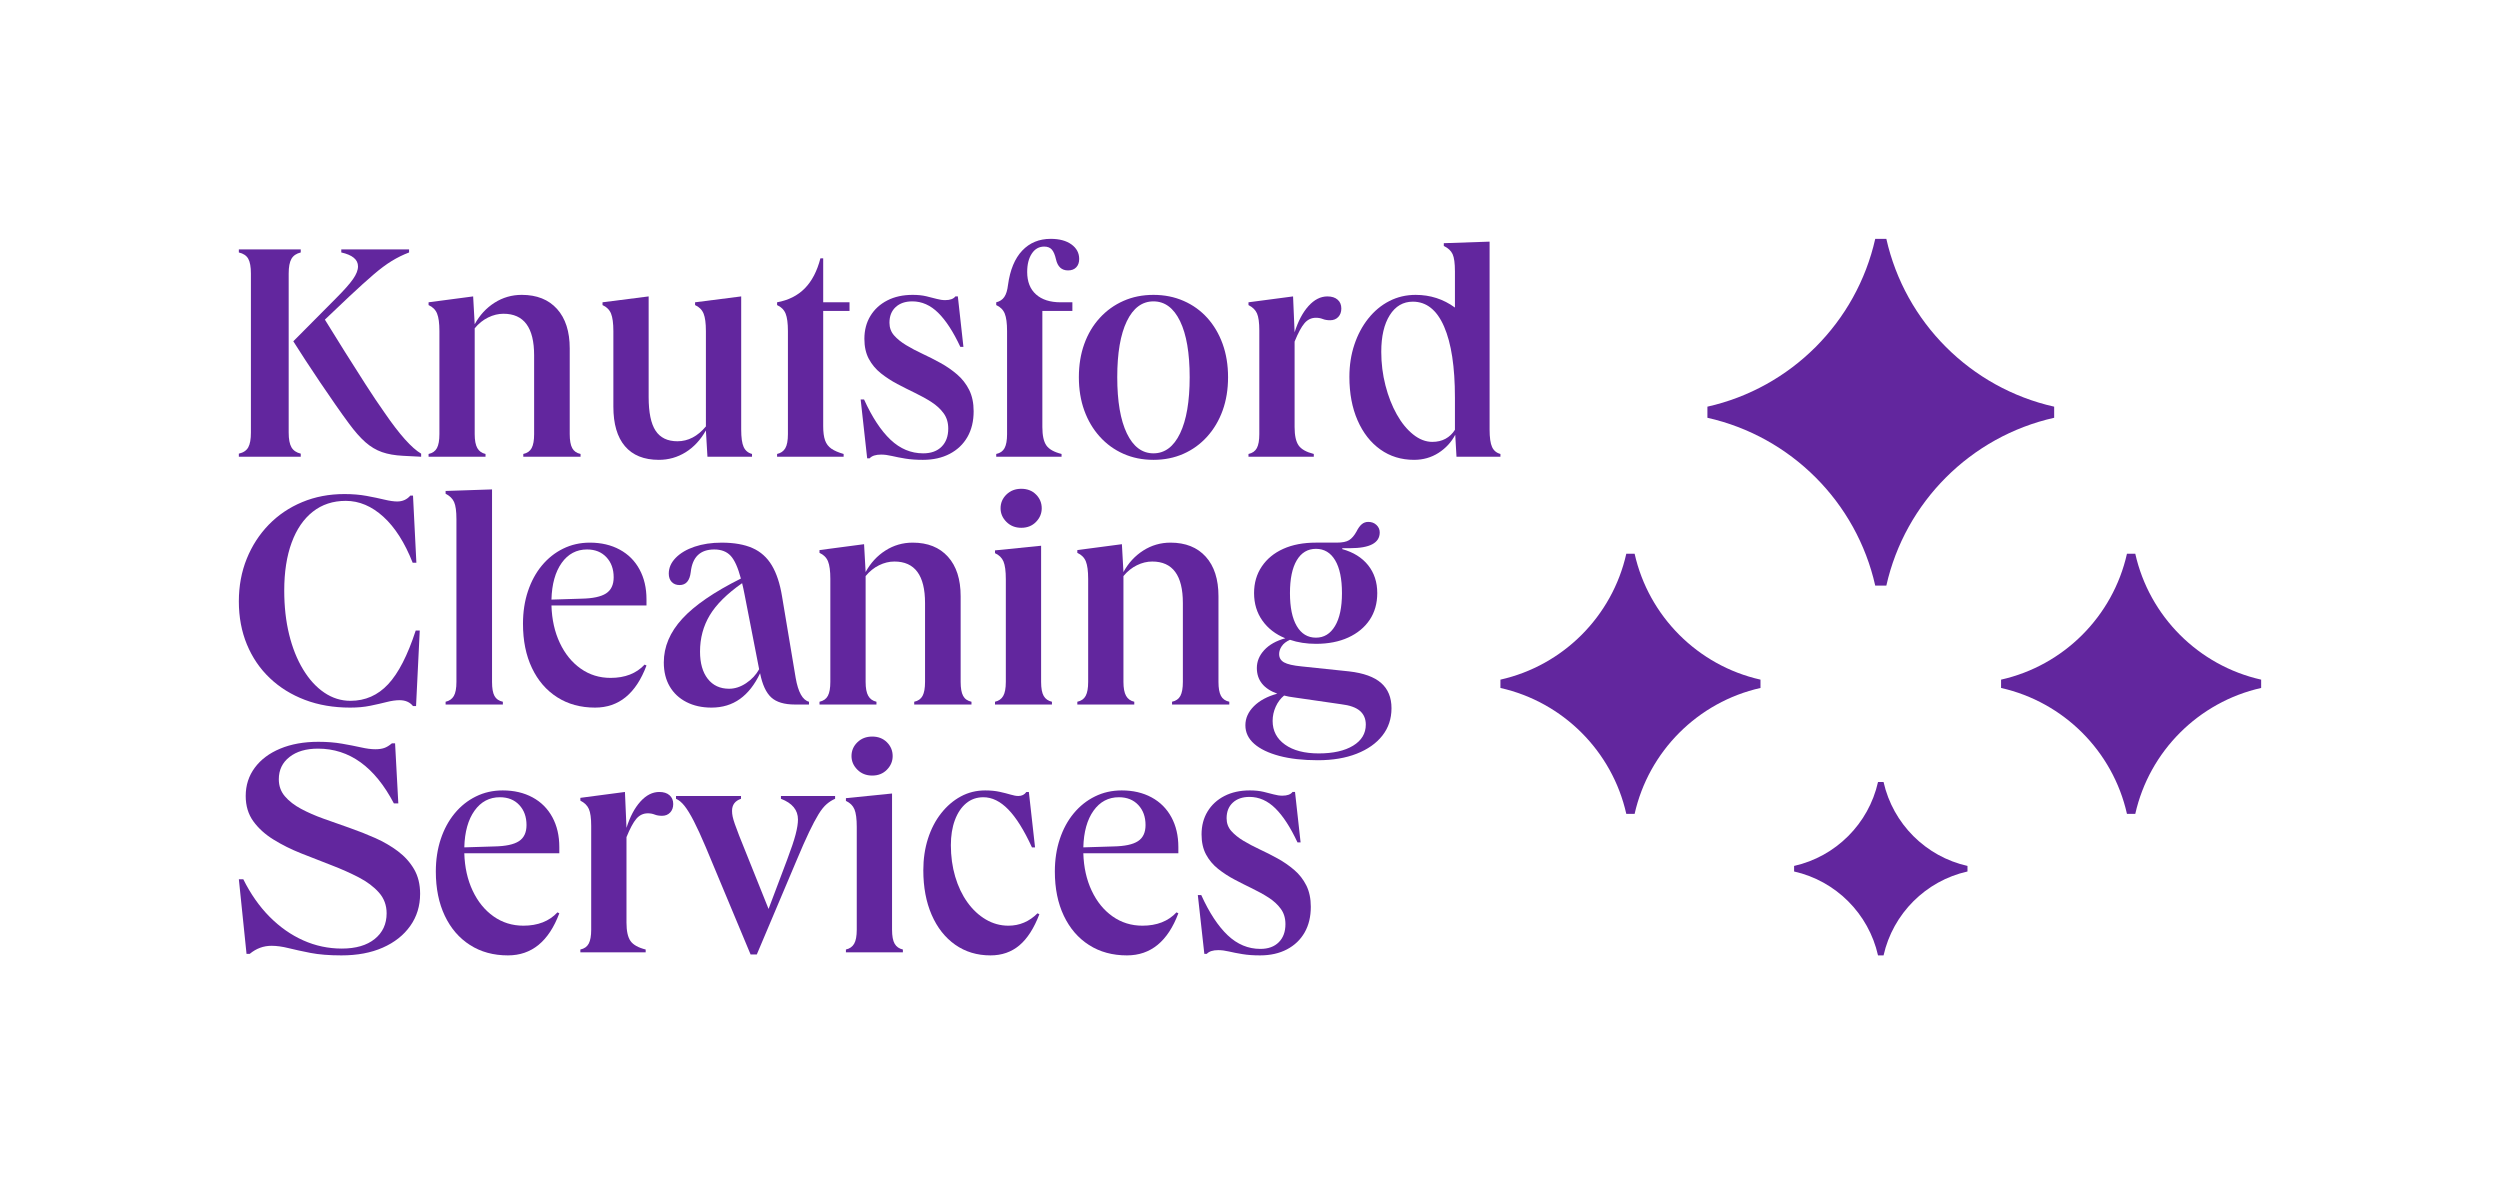 <?xml version="1.0" encoding="utf-8"?>
<!-- Generator: Adobe Illustrator 16.0.0, SVG Export Plug-In . SVG Version: 6.00 Build 0)  -->
<!DOCTYPE svg PUBLIC "-//W3C//DTD SVG 1.1//EN" "http://www.w3.org/Graphics/SVG/1.1/DTD/svg11.dtd">
<svg version="1.1" id="Layer_1" xmlns="http://www.w3.org/2000/svg" xmlns:xlink="http://www.w3.org/1999/xlink" x="0px" y="0px"
	 width="593.399px" height="283.465px" viewBox="0 0 593.399 283.465" enable-background="new 0 0 593.399 283.465"
	 xml:space="preserve">
<rect fill="none" width="593.399" height="283.465"/>
<g>
	<g>
		<g>
			<path fill="#62269E" d="M447.081,185.619h-1.315c-2.227,9.906-10.015,17.691-19.92,19.918v1.318
				c9.905,2.223,17.693,10.01,19.92,19.916h1.315c2.227-9.906,10.013-17.693,19.92-19.916v-1.318
				C457.094,203.311,449.308,195.523,447.081,185.619z"/>
		</g>
		<g>
			<path fill="#62269E" d="M506.83,131.442h-1.978c-3.333,14.861-15.017,26.542-29.88,29.878v1.975
				c14.863,3.34,26.547,15.02,29.88,29.881h1.978c3.334-14.861,15.021-26.541,29.876-29.881v-1.975
				C521.851,157.984,510.164,146.303,506.83,131.442z"/>
		</g>
		<g>
			<path fill="#62269E" d="M387.994,131.442h-1.979c-3.334,14.861-15.014,26.542-29.875,29.878v1.975
				c14.861,3.34,26.541,15.02,29.875,29.881h1.979c3.336-14.861,15.018-26.541,29.877-29.881v-1.975
				C403.012,157.984,391.33,146.303,387.994,131.442z"/>
		</g>
		<g>
			<path fill="#62269E" d="M447.74,56.693h-2.635c-4.449,19.812-20.023,35.387-39.835,39.834v2.636
				c19.812,4.449,35.386,20.023,39.835,39.839h2.635c4.449-19.815,20.024-35.39,39.836-39.839v-2.636
				C467.765,92.08,452.191,76.505,447.74,56.693z"/>
		</g>
	</g>
	<g>
		<g>
			<path fill="#62269E" d="M56.692,108.413v-0.734c1.074-0.242,1.824-0.746,2.24-1.507c0.416-0.76,0.623-1.922,0.623-3.49v-37.76
				c0-1.568-0.207-2.73-0.623-3.492c-0.416-0.757-1.166-1.258-2.24-1.504V59.19h14.693v0.735c-1.028,0.246-1.764,0.747-2.206,1.504
				c-0.438,0.762-0.657,1.924-0.657,3.492v37.76c0,1.568,0.219,2.73,0.657,3.49c0.442,0.761,1.178,1.265,2.206,1.507v0.734H56.692z
				 M99.964,108.413l-4.262-0.221c-1.959-0.097-3.636-0.389-5.031-0.882c-1.397-0.487-2.708-1.271-3.933-2.348
				c-1.225-1.078-2.521-2.548-3.892-4.411c-0.982-1.322-2.058-2.827-3.233-4.517c-1.175-1.691-2.375-3.44-3.6-5.252
				c-1.225-1.812-2.388-3.564-3.49-5.254c-1.101-1.69-2.071-3.195-2.903-4.52l10.066-10.139c1.959-1.957,3.33-3.5,4.112-4.629
				c0.785-1.123,1.178-2.13,1.178-3.012c0-1.615-1.325-2.717-3.969-3.305V59.19h16.091v0.735c-1.422,0.538-2.791,1.211-4.115,2.02
				c-1.323,0.809-2.768,1.887-4.333,3.233c-1.57,1.348-3.479,3.071-5.732,5.18l-5.804,5.509c1.468,2.402,3.037,4.924,4.702,7.568
				c1.666,2.644,3.308,5.229,4.921,7.748c1.618,2.526,3.134,4.788,4.558,6.797c3.526,5.145,6.414,8.378,8.668,9.698V108.413z"/>
			<path fill="#62269E" d="M101.726,108.413v-0.66c0.932-0.196,1.591-0.662,1.984-1.395c0.394-0.737,0.588-1.839,0.588-3.309V78.585
				c0-1.858-0.183-3.244-0.552-4.15c-0.367-0.906-1.04-1.581-2.021-2.021v-0.661l10.58-1.396l0.369,6.61
				c1.175-2.153,2.742-3.855,4.702-5.104c1.958-1.248,4.113-1.873,6.464-1.873c3.573,0,6.367,1.114,8.376,3.341
				c2.007,2.23,3.013,5.353,3.013,9.367v20.351c0,1.47,0.194,2.571,0.587,3.309c0.392,0.732,1.053,1.198,1.983,1.395v0.66h-13.592
				v-0.66c0.932-0.196,1.591-0.662,1.984-1.395c0.391-0.737,0.588-1.839,0.588-3.309V84.316c0-6.562-2.424-9.844-7.273-9.844
				c-1.224,0-2.438,0.293-3.636,0.881c-1.202,0.587-2.267,1.446-3.196,2.571v25.125c0,1.47,0.208,2.571,0.624,3.309
				c0.416,0.732,1.065,1.198,1.946,1.395v0.66H101.726z"/>
			<path fill="#62269E" d="M156.385,109.148c-3.525,0-6.207-1.078-8.043-3.234c-1.837-2.153-2.753-5.287-2.753-9.399V78.585
				c0-1.858-0.186-3.244-0.553-4.15c-0.369-0.906-1.041-1.581-2.022-2.021v-0.661l10.949-1.396v23.877
				c0,3.675,0.55,6.343,1.651,8.007c1.102,1.667,2.829,2.499,5.178,2.499c2.547,0,4.8-1.175,6.761-3.526V78.585
				c0-1.858-0.184-3.244-0.551-4.15c-0.369-0.906-1.041-1.581-2.02-2.021v-0.661l10.947-1.396v31.59c0,1.91,0.193,3.296,0.586,4.151
				c0.391,0.856,1.054,1.408,1.984,1.653v0.66h-10.579l-0.368-6.244c-1.272,2.253-2.879,3.979-4.812,5.181
				C160.803,108.548,158.688,109.148,156.385,109.148z"/>
			<path fill="#62269E" d="M184.45,71.753c2.693-0.489,4.886-1.592,6.574-3.306c1.69-1.714,2.927-4.089,3.711-7.128h0.659v10.434
				h6.249v2.058h-6.249v27.329c0,1.422,0.148,2.547,0.443,3.379c0.294,0.834,0.795,1.495,1.506,1.985
				c0.709,0.487,1.676,0.905,2.9,1.248v0.66H184.45v-0.66c0.879-0.196,1.528-0.648,1.947-1.358c0.415-0.712,0.624-1.825,0.624-3.345
				V78.585c0-1.858-0.184-3.244-0.551-4.15c-0.369-0.906-1.041-1.581-2.021-2.021V71.753z"/>
			<path fill="#62269E" d="M205.094,94.822c1.91,4.213,4.006,7.396,6.282,9.551c2.278,2.156,4.858,3.231,7.751,3.231
				c1.861,0,3.318-0.524,4.371-1.578c1.053-1.052,1.578-2.485,1.578-4.298c0-1.422-0.367-2.633-1.1-3.637
				c-0.735-1.003-1.688-1.885-2.865-2.645c-1.176-0.76-2.473-1.48-3.895-2.167c-1.42-0.686-2.828-1.396-4.223-2.132
				c-1.398-0.733-2.695-1.582-3.895-2.533c-1.201-0.956-2.157-2.096-2.867-3.415c-0.709-1.324-1.062-2.916-1.062-4.776
				c0-2.058,0.477-3.869,1.431-5.437c0.954-1.569,2.288-2.792,4.005-3.674c1.712-0.882,3.723-1.322,6.026-1.322
				c1.22,0,2.298,0.11,3.229,0.331c0.931,0.218,1.751,0.429,2.461,0.623c0.709,0.197,1.387,0.295,2.021,0.295
				c1.178,0,1.985-0.295,2.425-0.882h0.586l1.325,11.976h-0.735c-1.664-3.573-3.414-6.27-5.252-8.082
				c-1.838-1.813-3.886-2.718-6.137-2.718c-1.666,0-2.988,0.454-3.965,1.359c-0.98,0.906-1.469,2.142-1.469,3.71
				c0,1.174,0.367,2.18,1.1,3.014c0.734,0.831,1.689,1.604,2.867,2.313c1.176,0.71,2.473,1.396,3.891,2.057
				c1.42,0.66,2.844,1.384,4.263,2.168c1.423,0.782,2.731,1.688,3.931,2.716c1.198,1.029,2.154,2.254,2.865,3.672
				c0.711,1.424,1.064,3.113,1.064,5.072c0,2.351-0.489,4.383-1.469,6.095c-0.982,1.718-2.376,3.05-4.188,4.005
				c-1.811,0.956-3.941,1.434-6.391,1.434c-1.568,0-2.954-0.098-4.151-0.294c-1.2-0.198-2.269-0.404-3.198-0.624
				c-0.93-0.219-1.788-0.33-2.568-0.33c-1.275,0-2.182,0.292-2.719,0.881h-0.588l-1.545-13.959H205.094z"/>
			<path fill="#62269E" d="M236.465,108.413v-0.66c0.93-0.196,1.592-0.662,1.982-1.395c0.391-0.737,0.59-1.839,0.59-3.309V78.585
				c0-1.858-0.184-3.244-0.551-4.15c-0.369-0.906-1.042-1.581-2.021-2.021v-0.661c0.832-0.194,1.469-0.611,1.908-1.249
				c0.443-0.636,0.736-1.591,0.886-2.865c0.485-3.575,1.614-6.292,3.377-8.155c1.764-1.861,4.016-2.791,6.761-2.791
				c2.057,0,3.695,0.44,4.921,1.321c1.221,0.884,1.837,2.032,1.837,3.453c0,0.834-0.234,1.495-0.699,1.984
				c-0.465,0.49-1.113,0.734-1.944,0.734c-1.521,0-2.474-0.883-2.868-2.646c-0.244-1.076-0.576-1.846-0.992-2.313
				c-0.414-0.464-1.014-0.696-1.797-0.696c-1.229,0-2.207,0.549-2.938,1.653c-0.734,1.101-1.104,2.559-1.104,4.371
				c0,2.303,0.698,4.077,2.094,5.324c1.398,1.252,3.342,1.875,5.842,1.875h2.792v2.058h-7.126v27.547
				c0,2.012,0.319,3.466,0.955,4.373c0.635,0.908,1.836,1.579,3.602,2.021v0.66H236.465z"/>
			<path fill="#62269E" d="M273.785,109.148c-2.598,0-4.97-0.478-7.125-1.434c-2.158-0.955-4.031-2.314-5.62-4.075
				c-1.593-1.764-2.817-3.836-3.674-6.21c-0.858-2.373-1.286-5.009-1.286-7.896c0-2.89,0.428-5.521,1.286-7.897
				c0.856-2.376,2.081-4.433,3.674-6.171c1.589-1.739,3.462-3.087,5.62-4.04c2.155-0.958,4.527-1.434,7.125-1.434
				c2.596,0,4.984,0.476,7.165,1.434c2.177,0.953,4.05,2.301,5.62,4.04c1.563,1.738,2.777,3.795,3.635,6.171
				s1.287,5.008,1.287,7.897c0,2.888-0.43,5.523-1.287,7.896c-0.857,2.374-2.082,4.446-3.676,6.21
				c-1.589,1.761-3.463,3.12-5.617,4.075C278.756,108.67,276.381,109.148,273.785,109.148z M273.785,71.534
				c-2.693,0-4.8,1.567-6.319,4.701c-1.516,3.135-2.276,7.567-2.276,13.298c0,5.729,0.761,10.173,2.276,13.334
				c1.52,3.159,3.626,4.737,6.319,4.737s4.799-1.578,6.32-4.737c1.518-3.161,2.275-7.605,2.275-13.334
				c0-5.73-0.758-10.163-2.275-13.298C278.584,73.101,276.479,71.534,273.785,71.534z"/>
			<path fill="#62269E" d="M296.341,108.413v-0.66c0.929-0.196,1.591-0.662,1.983-1.395c0.391-0.737,0.586-1.839,0.586-3.309v-24.61
				c0-1.861-0.184-3.206-0.549-4.041c-0.367-0.833-1.043-1.493-2.021-1.983v-0.661l10.581-1.396l0.365,8.521
				c0.832-2.644,1.934-4.724,3.303-6.244c1.375-1.518,2.867-2.276,4.484-2.276c1.029,0,1.838,0.258,2.424,0.772
				c0.59,0.511,0.881,1.211,0.881,2.093c0,0.833-0.244,1.505-0.732,2.021c-0.49,0.512-1.131,0.77-1.912,0.77
				c-0.686,0-1.273-0.098-1.764-0.293c-0.487-0.195-1.027-0.295-1.613-0.295c-1.077,0-1.984,0.429-2.717,1.286
				c-0.738,0.858-1.521,2.314-2.354,4.372v20.273c0,2.012,0.318,3.466,0.953,4.373c0.639,0.908,1.838,1.579,3.602,2.021v0.66
				H296.341z"/>
			<path fill="#62269E" d="M335.643,109.148c-3.035,0-5.705-0.818-8.006-2.461c-2.303-1.639-4.104-3.942-5.4-6.904
				c-1.297-2.965-1.945-6.405-1.945-10.323c0-2.741,0.389-5.289,1.176-7.64c0.783-2.353,1.883-4.422,3.305-6.211
				c1.422-1.786,3.086-3.171,4.996-4.148c1.908-0.981,3.992-1.47,6.242-1.47c3.479,0,6.588,1.004,9.332,3.01v-8.595
				c0-1.91-0.183-3.27-0.551-4.075c-0.369-0.812-1.066-1.46-2.092-1.948v-0.661l10.869-0.367v44.594c0,1.91,0.195,3.296,0.588,4.151
				c0.391,0.856,1.052,1.408,1.984,1.653v0.66h-10.43l-0.297-5.215c-0.93,1.765-2.252,3.196-3.965,4.298
				C339.733,108.597,337.797,109.148,335.643,109.148z M327.857,83.507c0,2.745,0.33,5.402,0.992,7.971
				c0.66,2.572,1.552,4.861,2.682,6.867c1.125,2.014,2.424,3.603,3.895,4.779c1.467,1.174,2.986,1.761,4.555,1.761
				c1.176,0,2.213-0.242,3.119-0.733c0.906-0.488,1.652-1.2,2.242-2.13v-7.641c0-7.298-0.857-12.918-2.572-16.86
				c-1.713-3.943-4.188-5.915-7.419-5.915c-2.302,0-4.124,1.064-5.472,3.196C328.529,76.933,327.857,79.835,327.857,83.507z"/>
		</g>
		<path fill="#62269E" d="M83.108,167.957c-3.936,0-7.514-0.609-10.733-1.834c-3.221-1.225-5.999-2.949-8.341-5.182
			c-2.341-2.227-4.148-4.883-5.426-7.967c-1.277-3.088-1.916-6.49-1.916-10.215c0-3.674,0.626-7.052,1.877-10.139
			c1.247-3.082,2.992-5.777,5.225-8.079c2.236-2.301,4.882-4.089,7.944-5.363c3.056-1.273,6.393-1.91,10.013-1.91
			c1.916,0,3.673,0.146,5.268,0.44c1.597,0.295,3.005,0.587,4.229,0.884c1.225,0.293,2.234,0.438,3.031,0.438
			c1.28,0,2.315-0.462,3.114-1.396h0.637l0.801,15.941h-0.879c-1.863-4.746-4.179-8.385-6.942-10.908
			c-2.769-2.521-5.747-3.782-8.939-3.782c-3.033,0-5.641,0.856-7.82,2.569c-2.183,1.714-3.857,4.163-5.027,7.346
			c-1.172,3.187-1.758,6.983-1.758,11.389c0,3.77,0.388,7.237,1.159,10.397c0.771,3.156,1.876,5.926,3.313,8.299
			c1.433,2.379,3.11,4.215,5.027,5.512c1.915,1.297,3.989,1.949,6.224,1.949c3.511,0,6.49-1.314,8.938-3.934
			s4.628-6.867,6.545-12.744h0.958l-0.877,17.924h-0.721c-0.744-0.93-1.808-1.395-3.191-1.395c-0.905,0-1.93,0.148-3.071,0.439
			c-1.145,0.293-2.436,0.588-3.87,0.881C86.461,167.814,84.865,167.957,83.108,167.957z"/>
		<g>
			<path fill="#62269E" d="M105.769,167.225v-0.66c0.882-0.195,1.528-0.648,1.948-1.359c0.414-0.711,0.621-1.824,0.621-3.344V123.22
				c0-1.861-0.181-3.209-0.549-4.042c-0.367-0.831-1.042-1.494-2.021-1.983v-0.662l11.021-0.367v45.696
				c0,1.52,0.194,2.633,0.589,3.344c0.39,0.711,1.051,1.164,1.982,1.359v0.66H105.769z"/>
			<path fill="#62269E" d="M141.254,167.957c-3.431,0-6.43-0.816-9.002-2.459c-2.568-1.637-4.566-3.953-5.986-6.941
				c-1.423-2.986-2.131-6.49-2.131-10.506c0-2.795,0.391-5.365,1.175-7.716c0.783-2.349,1.885-4.383,3.306-6.097
				c1.422-1.713,3.098-3.049,5.035-4.003c1.934-0.955,4.05-1.435,6.352-1.435c2.695,0,5.06,0.553,7.092,1.657
				c2.033,1.1,3.6,2.666,4.701,4.699c1.103,2.034,1.654,4.396,1.654,7.09v1.468h-22.557c0.099,3.334,0.76,6.293,1.984,8.889
				c1.223,2.598,2.877,4.629,4.96,6.1c2.079,1.471,4.443,2.201,7.091,2.201c3.427,0,6.119-1.051,8.079-3.156l0.442,0.221
				C150.953,164.631,146.887,167.957,141.254,167.957z M139.343,130.419c-2.496,0-4.507,1.064-6.023,3.193
				c-1.519,2.132-2.328,5.033-2.427,8.709l7.127-0.221c2.693-0.048,4.64-0.468,5.841-1.251c1.2-0.783,1.799-2.055,1.799-3.82
				c0-1.958-0.576-3.549-1.727-4.773S141.254,130.419,139.343,130.419z"/>
			<path fill="#62269E" d="M168.875,167.957c-2.252,0-4.234-0.439-5.951-1.32c-1.714-0.881-3.035-2.115-3.965-3.711
				c-0.932-1.592-1.399-3.49-1.399-5.693c0-3.721,1.459-7.174,4.374-10.357c2.912-3.182,7.553-6.365,13.922-9.55
				c-0.687-2.595-1.496-4.395-2.422-5.399c-0.934-1.004-2.232-1.506-3.896-1.506c-3.33,0-5.189,1.787-5.583,5.364
				c-0.245,2.055-1.128,3.083-2.646,3.083c-0.784,0-1.408-0.245-1.873-0.732c-0.466-0.492-0.697-1.149-0.697-1.986
				c0-1.371,0.55-2.62,1.651-3.747c1.103-1.126,2.596-2.007,4.484-2.644c1.885-0.636,4.027-0.957,6.428-0.957
				c2.939,0,5.377,0.432,7.312,1.288c1.933,0.856,3.464,2.229,4.591,4.114c1.125,1.885,1.932,4.347,2.424,7.382l3.231,19.32
				c0.589,3.383,1.64,5.27,3.161,5.66v0.66h-3.31c-2.546,0-4.431-0.562-5.654-1.688c-1.226-1.127-2.107-3.037-2.646-5.73
				c-1.272,2.693-2.865,4.727-4.773,6.094C173.725,167.273,171.471,167.957,168.875,167.957z M166.158,154.662
				c0,2.744,0.611,4.898,1.836,6.467c1.225,1.566,2.912,2.35,5.07,2.35c1.369,0,2.719-0.439,4.04-1.324
				c1.323-0.883,2.353-1.98,3.086-3.305l-3.453-17.708c-0.196-1.026-0.394-1.931-0.588-2.718c-3.575,2.5-6.134,5.037-7.677,7.605
				C166.93,148.6,166.158,151.479,166.158,154.662z"/>
			<path fill="#62269E" d="M194.518,167.225v-0.66c0.928-0.195,1.59-0.664,1.982-1.398c0.392-0.732,0.588-1.836,0.588-3.305v-24.464
				c0-1.859-0.184-3.245-0.551-4.15c-0.367-0.907-1.042-1.577-2.02-2.021v-0.661l10.578-1.396l0.369,6.614
				c1.174-2.157,2.74-3.858,4.701-5.108c1.959-1.247,4.115-1.875,6.466-1.875c3.573,0,6.366,1.116,8.372,3.345
				c2.012,2.229,3.015,5.352,3.015,9.366v20.35c0,1.469,0.194,2.572,0.586,3.305c0.394,0.734,1.054,1.203,1.985,1.398v0.66h-13.592
				v-0.66c0.931-0.195,1.592-0.664,1.983-1.398c0.392-0.732,0.587-1.836,0.587-3.305v-18.732c0-6.561-2.425-9.845-7.273-9.845
				c-1.223,0-2.437,0.292-3.637,0.882c-1.199,0.588-2.266,1.445-3.193,2.571v25.125c0,1.469,0.205,2.572,0.621,3.305
				c0.416,0.734,1.068,1.203,1.949,1.398v0.66H194.518z"/>
			<path fill="#62269E" d="M236.174,130.638l10.943-1.1v32.323c0,1.52,0.209,2.633,0.623,3.344c0.42,0.711,1.066,1.164,1.949,1.359
				v0.66h-13.516v-0.66c0.879-0.195,1.529-0.648,1.943-1.359c0.418-0.711,0.627-1.824,0.627-3.344v-24.388
				c0-1.911-0.186-3.308-0.554-4.189c-0.366-0.883-1.039-1.543-2.017-1.984V130.638z M242.414,116.018
				c1.424,0,2.587,0.454,3.494,1.359c0.904,0.907,1.357,1.996,1.357,3.269c0,1.228-0.453,2.306-1.357,3.234
				c-0.907,0.931-2.07,1.396-3.494,1.396c-1.419,0-2.592-0.465-3.523-1.396c-0.931-0.929-1.395-2.007-1.395-3.234
				c0-1.272,0.464-2.361,1.395-3.269C239.822,116.472,240.995,116.018,242.414,116.018z"/>
			<path fill="#62269E" d="M255.713,167.225v-0.66c0.932-0.195,1.59-0.664,1.984-1.398c0.393-0.732,0.589-1.836,0.589-3.305v-24.464
				c0-1.859-0.186-3.245-0.552-4.15c-0.368-0.907-1.042-1.577-2.021-2.021v-0.661l10.579-1.396l0.368,6.614
				c1.174-2.157,2.744-3.858,4.704-5.108c1.956-1.247,4.112-1.875,6.462-1.875c3.573,0,6.367,1.116,8.377,3.345
				c2.008,2.229,3.012,5.352,3.012,9.366v20.35c0,1.469,0.195,2.572,0.588,3.305c0.389,0.734,1.051,1.203,1.982,1.398v0.66h-13.59
				v-0.66c0.932-0.195,1.589-0.664,1.982-1.398c0.393-0.732,0.588-1.836,0.588-3.305v-18.732c0-6.561-2.425-9.845-7.271-9.845
				c-1.228,0-2.439,0.292-3.639,0.882c-1.203,0.588-2.265,1.445-3.195,2.571v25.125c0,1.469,0.21,2.572,0.625,3.305
				c0.417,0.734,1.062,1.203,1.947,1.398v0.66H255.713z"/>
			<path fill="#62269E" d="M312.799,180.449c-3.527,0-6.576-0.342-9.148-1.027c-2.57-0.689-4.557-1.643-5.951-2.869
				c-1.396-1.223-2.096-2.691-2.096-4.406c0-1.664,0.674-3.172,2.021-4.52c1.35-1.344,3.197-2.336,5.547-2.975
				c-3.231-1.174-4.848-3.205-4.848-6.096c0-1.57,0.588-2.986,1.764-4.262c1.178-1.271,2.838-2.203,4.994-2.793
				c-2.303-0.928-4.113-2.324-5.436-4.186s-1.982-4.041-1.982-6.539c0-2.4,0.61-4.506,1.836-6.317
				c1.223-1.813,2.926-3.211,5.105-4.189c2.178-0.979,4.764-1.471,7.752-1.471h4.922c1.322,0,2.303-0.192,2.938-0.586
				c0.635-0.393,1.224-1.076,1.764-2.056c0.393-0.784,0.808-1.361,1.25-1.728c0.439-0.367,0.955-0.551,1.541-0.551
				c0.783,0,1.436,0.244,1.949,0.734s0.77,1.075,0.77,1.763c0,2.498-2.35,3.745-7.053,3.745h-1.836v0.221
				c2.643,0.736,4.688,2.011,6.133,3.822c1.443,1.812,2.17,4.016,2.17,6.612c0,2.449-0.604,4.568-1.801,6.353
				c-1.201,1.789-2.891,3.188-5.072,4.189c-2.176,1.002-4.734,1.504-7.674,1.504c-2.254,0-4.311-0.316-6.172-0.955
				c-0.881,0.393-1.533,0.896-1.947,1.508c-0.418,0.611-0.625,1.238-0.625,1.873c0,0.881,0.391,1.543,1.178,1.982
				c0.783,0.441,2.176,0.762,4.186,0.955l11.24,1.178c3.428,0.393,5.961,1.309,7.604,2.752c1.641,1.445,2.461,3.443,2.461,5.99
				c0,2.496-0.723,4.664-2.166,6.5c-1.443,1.838-3.477,3.271-6.098,4.301C319.398,179.936,316.324,180.449,312.799,180.449z
				 M302.07,171.119c0,2.35,0.98,4.227,2.939,5.621c1.957,1.395,4.631,2.092,8.008,2.092c3.428,0,6.145-0.615,8.154-1.834
				c2.01-1.227,3.014-2.893,3.014-5c0-1.369-0.466-2.461-1.397-3.266c-0.929-0.809-2.423-1.334-4.481-1.58l-11.166-1.615
				c-0.832-0.1-1.617-0.246-2.35-0.443c-0.834,0.688-1.498,1.568-1.986,2.646C302.316,168.816,302.07,169.943,302.07,171.119z
				 M312.357,130.271c-1.961,0-3.479,0.908-4.557,2.719c-1.078,1.812-1.615,4.407-1.615,7.788c0,3.378,0.537,5.988,1.615,7.822
				c1.078,1.836,2.596,2.756,4.557,2.756c1.908,0,3.414-0.92,4.516-2.756c1.105-1.834,1.655-4.443,1.655-7.822
				c0-3.381-0.538-5.976-1.616-7.788C315.834,131.179,314.312,130.271,312.357,130.271z"/>
		</g>
		<g>
			<path fill="#62269E" d="M81.033,226.771c-2.873,0-5.316-0.197-7.331-0.586c-2.012-0.395-3.751-0.773-5.22-1.139
				c-1.472-0.367-2.813-0.553-4.027-0.553c-1.916,0-3.64,0.637-5.173,1.91h-0.767l-1.822-17.707h1.055
				c1.726,3.48,3.801,6.443,6.229,8.893c2.43,2.449,5.094,4.322,8.001,5.619c2.908,1.299,5.956,1.945,9.152,1.945
				c3.321,0,5.925-0.754,7.81-2.275c1.884-1.518,2.829-3.553,2.829-6.098c0-1.91-0.609-3.553-1.824-4.922
				c-1.213-1.373-2.811-2.574-4.791-3.602c-1.981-1.029-4.154-1.994-6.514-2.902c-2.363-0.906-4.746-1.834-7.141-2.793
				c-2.395-0.951-4.583-2.041-6.563-3.27c-1.983-1.221-3.58-2.666-4.792-4.332c-1.215-1.664-1.824-3.674-1.824-6.025
				c0-2.545,0.722-4.785,2.161-6.721c1.437-1.936,3.447-3.439,6.034-4.516c2.589-1.078,5.607-1.623,9.057-1.623
				c2.044,0,3.914,0.15,5.605,0.445c1.691,0.293,3.193,0.586,4.503,0.879c1.31,0.299,2.446,0.443,3.402,0.443
				c0.831,0,1.533-0.098,2.107-0.293c0.578-0.197,1.184-0.564,1.822-1.104h0.764l0.769,14.252h-1.054
				c-4.538-8.67-10.542-13-18.017-13c-2.811,0-5.063,0.658-6.756,1.98c-1.692,1.324-2.538,3.086-2.538,5.291
				c0,1.566,0.48,2.914,1.438,4.039c0.958,1.129,2.233,2.119,3.833,2.977c1.595,0.855,3.385,1.641,5.365,2.348
				c1.979,0.711,4.024,1.436,6.133,2.168c2.107,0.736,4.152,1.545,6.133,2.424c1.979,0.885,3.77,1.924,5.367,3.125
				c1.594,1.199,2.875,2.619,3.833,4.26c0.959,1.641,1.438,3.59,1.438,5.842c0,2.889-0.784,5.438-2.35,7.641
				c-1.566,2.203-3.738,3.92-6.517,5.141C88.075,226.16,84.804,226.771,81.033,226.771z"/>
			<path fill="#62269E" d="M120.565,226.771c-3.429,0-6.43-0.814-9-2.461c-2.572-1.641-4.568-3.955-5.987-6.943
				c-1.419-2.984-2.13-6.486-2.13-10.506c0-2.791,0.391-5.363,1.174-7.713c0.784-2.354,1.886-4.381,3.307-6.098
				c1.419-1.713,3.096-3.051,5.031-4.002c1.936-0.959,4.053-1.436,6.356-1.436c2.693,0,5.056,0.551,7.091,1.654
				c2.032,1.1,3.598,2.67,4.701,4.701c1.102,2.033,1.651,4.396,1.651,7.088v1.469h-22.553c0.097,3.334,0.76,6.295,1.985,8.891
				c1.223,2.598,2.875,4.633,4.959,6.1c2.081,1.471,4.443,2.205,7.088,2.205c3.427,0,6.122-1.057,8.082-3.162l0.438,0.223
				C130.262,223.443,126.195,226.771,120.565,226.771z M118.656,189.232c-2.499,0-4.507,1.066-6.026,3.193
				c-1.519,2.131-2.327,5.033-2.424,8.705l7.127-0.221c2.692-0.045,4.638-0.463,5.839-1.248c1.199-0.781,1.8-2.055,1.8-3.82
				c0-1.959-0.574-3.551-1.726-4.775C122.096,189.842,120.565,189.232,118.656,189.232z"/>
			<path fill="#62269E" d="M137.755,226.039v-0.662c0.931-0.197,1.592-0.662,1.983-1.395c0.391-0.738,0.589-1.84,0.589-3.309
				v-24.611c0-1.861-0.185-3.205-0.552-4.037c-0.368-0.834-1.041-1.498-2.02-1.986v-0.662l10.581-1.395l0.366,8.52
				c0.833-2.643,1.935-4.723,3.306-6.244c1.372-1.518,2.865-2.275,4.483-2.275c1.025,0,1.835,0.254,2.423,0.773
				c0.587,0.512,0.883,1.209,0.883,2.092c0,0.834-0.248,1.506-0.735,2.018c-0.492,0.516-1.126,0.773-1.909,0.773
				c-0.688,0-1.276-0.098-1.765-0.295c-0.49-0.195-1.026-0.293-1.616-0.293c-1.08,0-1.983,0.43-2.718,1.283
				c-0.736,0.859-1.518,2.32-2.351,4.371v20.281c0,2.008,0.318,3.467,0.955,4.371c0.637,0.906,1.837,1.576,3.6,2.02v0.662H137.755z"
				/>
			<path fill="#62269E" d="M198.219,188.936v0.664c-0.686,0.291-1.348,0.709-1.982,1.248c-0.639,0.539-1.288,1.348-1.949,2.42
				c-0.661,1.078-1.408,2.49-2.242,4.229c-0.83,1.74-1.81,3.953-2.938,6.646l-9.475,22.412h-1.473l-10.65-25.498
				c-1.078-2.545-2.021-4.604-2.828-6.168c-0.809-1.568-1.544-2.77-2.203-3.602c-0.662-0.832-1.338-1.396-2.023-1.688v-0.664h15.429
				v0.664c-1.423,0.488-2.129,1.443-2.129,2.863c0,0.439,0.045,0.896,0.145,1.355c0.097,0.471,0.269,1.059,0.516,1.768
				c0.244,0.711,0.586,1.629,1.026,2.756l6.982,17.41l4.407-11.682c0.977-2.594,1.651-4.602,2.018-6.023
				c0.369-1.42,0.555-2.594,0.555-3.527c0-2.252-1.35-3.893-4.043-4.92v-0.664H198.219z"/>
			<path fill="#62269E" d="M200.789,189.451l10.947-1.104v32.326c0,1.516,0.209,2.633,0.625,3.344
				c0.418,0.711,1.065,1.162,1.947,1.359v0.662h-13.52v-0.662c0.883-0.197,1.53-0.648,1.947-1.359
				c0.416-0.711,0.625-1.828,0.625-3.344v-24.389c0-1.912-0.184-3.307-0.551-4.189c-0.368-0.883-1.041-1.543-2.021-1.984V189.451z
				 M207.035,174.83c1.42,0,2.58,0.455,3.488,1.359c0.908,0.906,1.359,1.996,1.359,3.27c0,1.227-0.451,2.301-1.359,3.232
				s-2.068,1.396-3.488,1.396c-1.422,0-2.6-0.465-3.527-1.396c-0.932-0.932-1.396-2.006-1.396-3.232c0-1.273,0.464-2.363,1.396-3.27
				C204.436,175.285,205.613,174.83,207.035,174.83z"/>
			<path fill="#62269E" d="M235.097,226.771c-3.181,0-5.972-0.844-8.374-2.533c-2.4-1.689-4.26-4.055-5.583-7.09
				c-1.321-3.039-1.982-6.561-1.982-10.58c0-2.691,0.368-5.191,1.101-7.492c0.736-2.303,1.773-4.309,3.123-6.025
				c1.348-1.713,2.901-3.051,4.664-4.002c1.764-0.959,3.699-1.436,5.801-1.436c1.275,0,2.415,0.111,3.419,0.33
				c1.003,0.221,1.873,0.443,2.608,0.66c0.734,0.223,1.348,0.332,1.837,0.332c0.831,0,1.468-0.316,1.909-0.953h0.59l1.468,13.148
				h-0.734c-1.862-4.066-3.737-7.064-5.62-8.998c-1.885-1.936-3.857-2.9-5.914-2.9c-1.568,0-2.926,0.475-4.079,1.43
				c-1.149,0.955-2.044,2.291-2.681,4.006c-0.637,1.717-0.952,3.697-0.952,5.951c0,2.645,0.342,5.129,1.026,7.455
				c0.686,2.326,1.654,4.359,2.902,6.1c1.25,1.738,2.705,3.098,4.37,4.076c1.665,0.98,3.452,1.471,5.362,1.471
				c2.646,0,4.949-0.98,6.906-2.939l0.441,0.221c-1.274,3.328-2.852,5.793-4.74,7.381
				C240.081,225.975,237.793,226.771,235.097,226.771z"/>
			<path fill="#62269E" d="M267.494,226.771c-3.427,0-6.428-0.814-9-2.461c-2.57-1.641-4.563-3.955-5.985-6.943
				c-1.421-2.984-2.13-6.486-2.13-10.506c0-2.791,0.39-5.363,1.176-7.713c0.782-2.354,1.882-4.381,3.305-6.098
				c1.42-1.713,3.096-3.051,5.031-4.002c1.936-0.959,4.052-1.436,6.354-1.436c2.695,0,5.061,0.551,7.092,1.654
				c2.031,1.1,3.599,2.67,4.702,4.701c1.102,2.033,1.655,4.396,1.655,7.088v1.469h-22.557c0.097,3.334,0.76,6.295,1.985,8.891
				c1.221,2.598,2.876,4.633,4.957,6.1c2.083,1.471,4.444,2.205,7.093,2.205c3.424,0,6.119-1.057,8.08-3.162l0.441,0.223
				C277.195,223.443,273.128,226.771,267.494,226.771z M265.586,189.232c-2.498,0-4.506,1.066-6.025,3.193
				c-1.519,2.131-2.327,5.033-2.424,8.705l7.127-0.221c2.693-0.045,4.639-0.463,5.839-1.248c1.202-0.781,1.801-2.055,1.801-3.82
				c0-1.959-0.574-3.551-1.726-4.775S267.494,189.232,265.586,189.232z"/>
			<path fill="#62269E" d="M285.127,212.445c1.911,4.213,4.006,7.396,6.282,9.551c2.278,2.156,4.861,3.234,7.749,3.234
				c1.863,0,3.318-0.527,4.373-1.582c1.053-1.051,1.58-2.484,1.58-4.295c0-1.422-0.366-2.637-1.104-3.637
				c-0.734-1.006-1.69-1.887-2.865-2.645c-1.176-0.762-2.475-1.48-3.893-2.168c-1.42-0.684-2.83-1.398-4.226-2.133
				s-2.692-1.58-3.892-2.533c-1.203-0.957-2.156-2.096-2.865-3.414c-0.711-1.326-1.064-2.916-1.064-4.777
				c0-2.061,0.476-3.867,1.431-5.438c0.954-1.566,2.288-2.793,4.003-3.674c1.713-0.881,3.724-1.322,6.025-1.322
				c1.227,0,2.301,0.111,3.231,0.33c0.931,0.221,1.751,0.432,2.462,0.625c0.709,0.195,1.382,0.295,2.02,0.295
				c1.176,0,1.983-0.295,2.426-0.881h0.586l1.324,11.975h-0.736c-1.666-3.572-3.416-6.271-5.252-8.084
				c-1.836-1.809-3.883-2.717-6.133-2.717c-1.668,0-2.99,0.455-3.967,1.359c-0.982,0.906-1.474,2.145-1.474,3.709
				c0,1.176,0.37,2.182,1.104,3.014c0.734,0.834,1.689,1.604,2.863,2.316c1.178,0.709,2.475,1.393,3.895,2.057
				c1.42,0.658,2.842,1.383,4.262,2.166s2.73,1.689,3.93,2.717c1.203,1.029,2.154,2.254,2.867,3.674
				c0.709,1.424,1.064,3.109,1.064,5.072c0,2.35-0.488,4.381-1.469,6.094c-0.98,1.717-2.377,3.049-4.188,4.006
				c-1.814,0.953-3.943,1.432-6.391,1.432c-1.568,0-2.951-0.098-4.152-0.297c-1.199-0.195-2.268-0.398-3.195-0.621
				c-0.932-0.219-1.789-0.33-2.572-0.33c-1.275,0-2.179,0.295-2.719,0.881h-0.586l-1.546-13.959H285.127z"/>
		</g>
	</g>
</g>
</svg>
